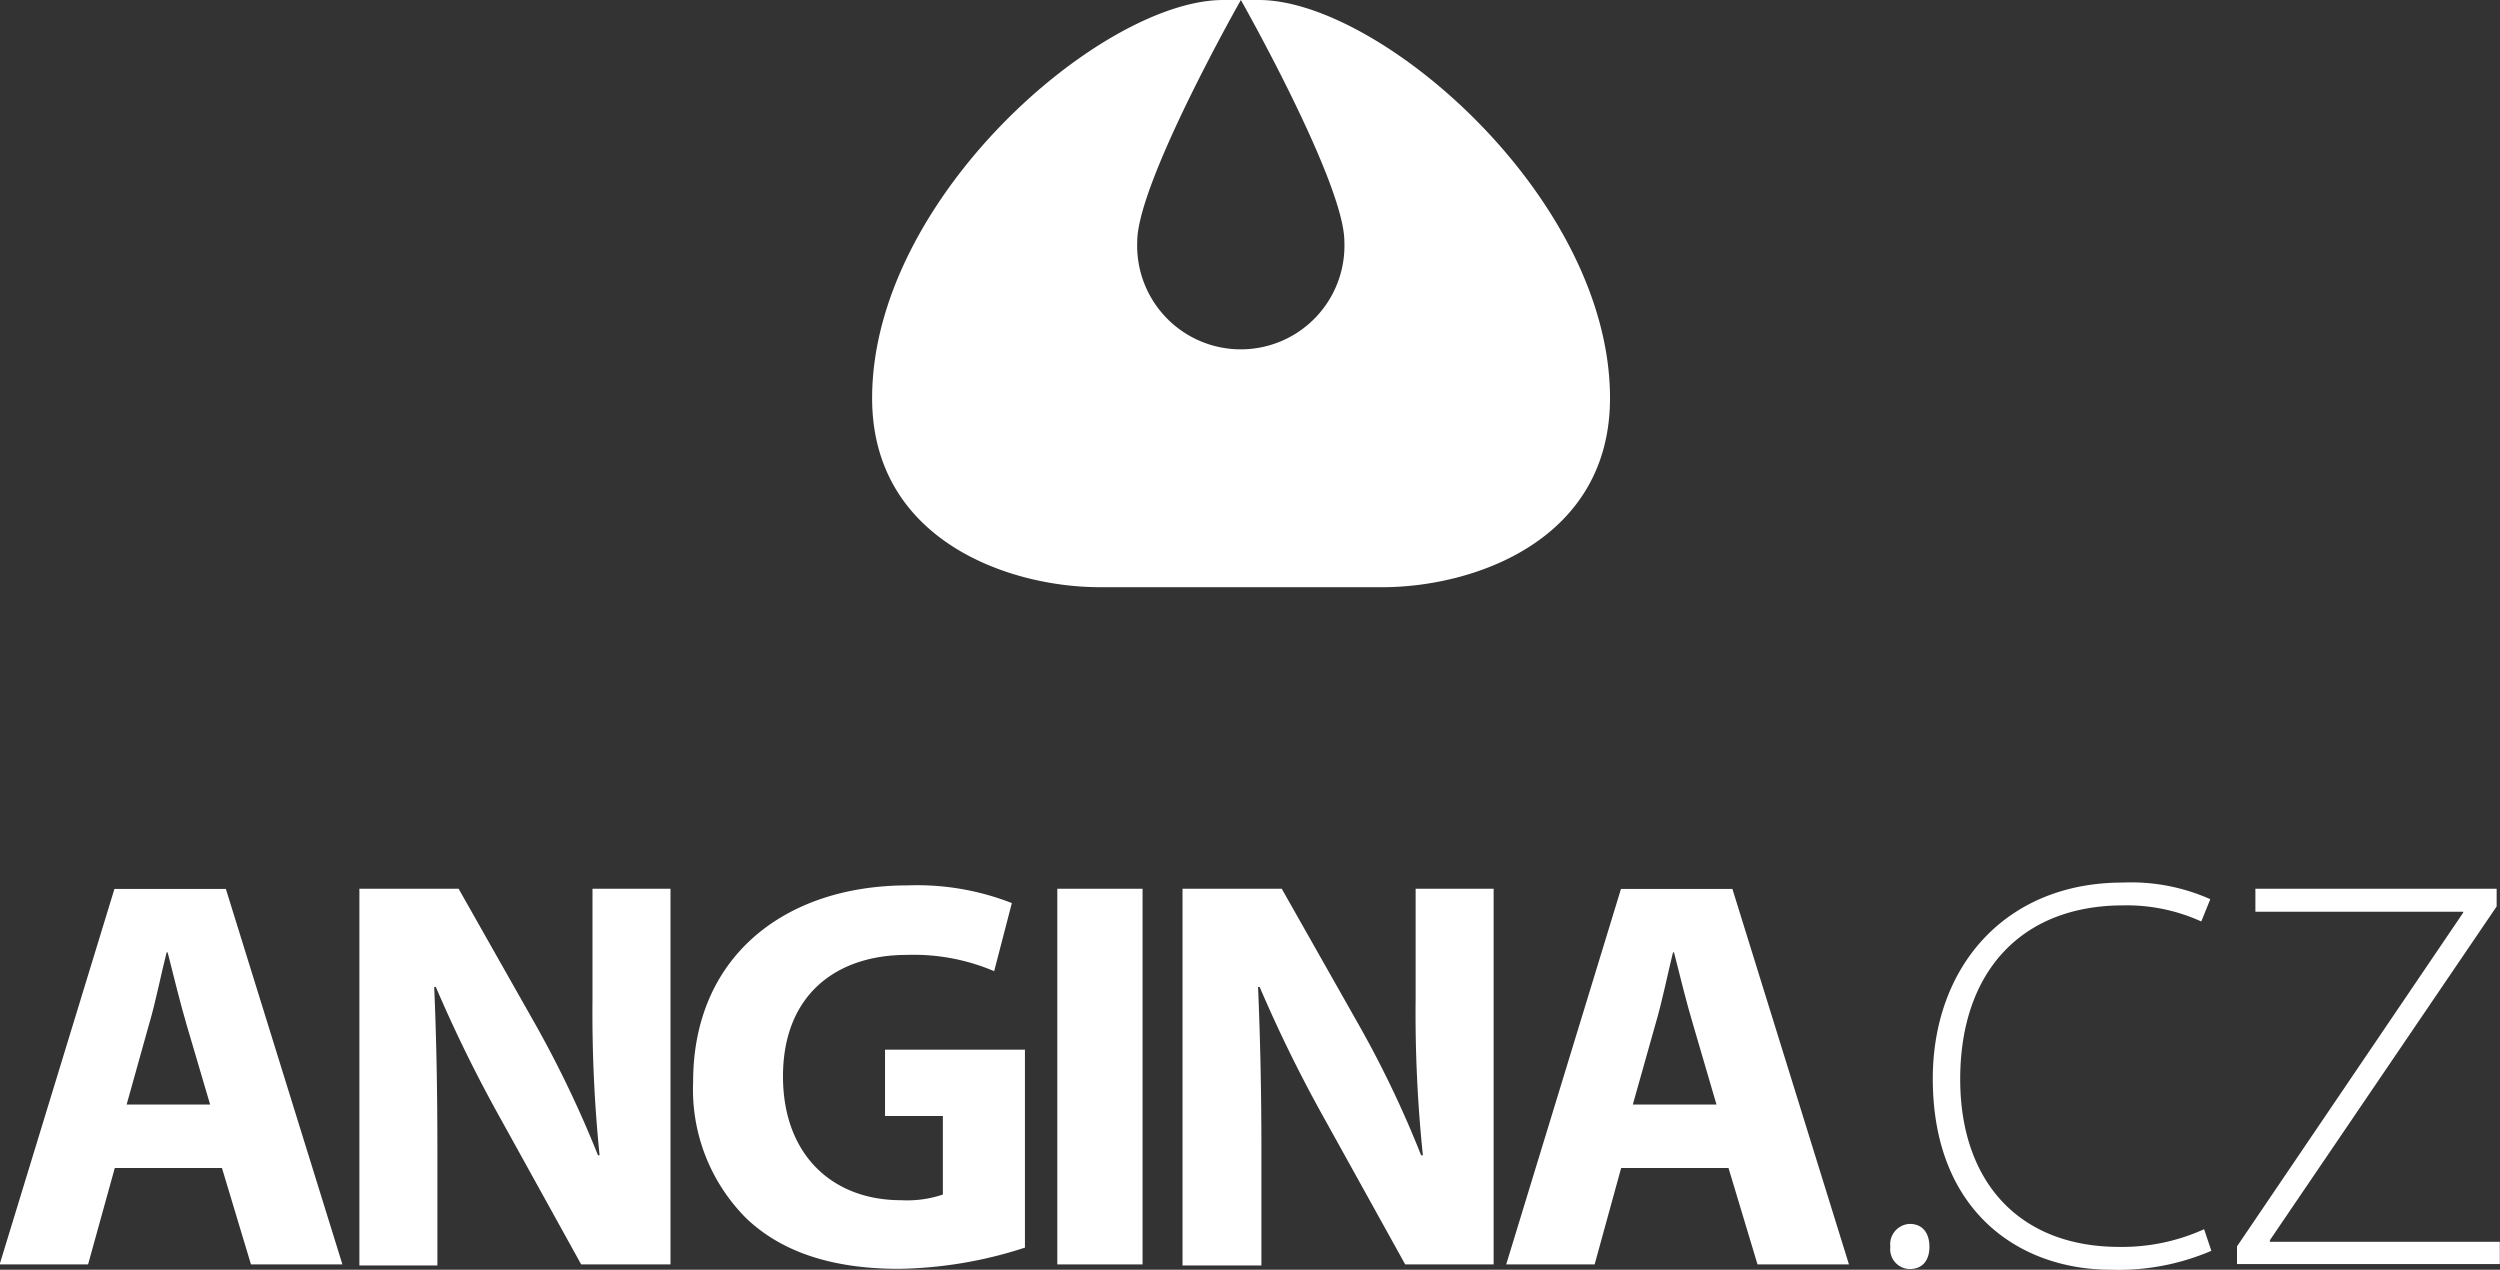 <?xml version="1.0" encoding="UTF-8" standalone="no"?>
<svg
   xmlns:dc="http://purl.org/dc/elements/1.1/"
   xmlns:cc="http://creativecommons.org/ns#"
   xmlns:rdf="http://www.w3.org/1999/02/22-rdf-syntax-ns#"
   xmlns:svg="http://www.w3.org/2000/svg"
   xmlns="http://www.w3.org/2000/svg"
   xmlns:sodipodi="http://sodipodi.sourceforge.net/DTD/sodipodi-0.dtd"
   xmlns:inkscape="http://www.inkscape.org/namespaces/inkscape"
   id="Vrstva_1"
   data-name="Vrstva 1"
   viewBox="0 0 141.35 71.79"
   version="1.1"
   sodipodi:docname="logo-white.svg"
   inkscape:version="0.92.5 (2060ec1f9f, 2020-04-08)">
  <rect x="0" y="0" width="141.35" height="71.79" fill="#333333" stroke="none"/>
  <defs
     id="defs25" />
  <sodipodi:namedview
     pagecolor="#ffffff"
     bordercolor="#666666"
     borderopacity="1"
     objecttolerance="10"
     gridtolerance="10"
     guidetolerance="10"
     inkscape:pageopacity="0"
     inkscape:pageshadow="2"
     inkscape:window-width="2560"
     inkscape:window-height="1358"
     id="namedview23"
     showgrid="false"
     inkscape:zoom="2.8723027"
     inkscape:cx="70.675003"
     inkscape:cy="35.895"
     inkscape:window-x="0"
     inkscape:window-y="28"
     inkscape:window-maximized="1"
     inkscape:current-layer="Vrstva_1" />
  <path
     d="M237.33,175.49l-1.51,5.45h-5l6.49-21.23h6.3l6.59,21.23h-5.17l-1.64-5.45Zm5.39-3.59-1.33-4.51c-.37-1.26-.75-2.83-1.07-4.09h-.06c-.32,1.26-.63,2.86-1,4.09L238,171.9Z"
     transform="translate(-230.84 -109.45)"
     style="fill:#ffffff;fill-opacity:1"
     id="path2" />
  <path
     d="M251.16,180.94V159.7h5.61l4.41,7.79a62.24,62.24,0,0,1,3.47,7.28h.09a80.21,80.21,0,0,1-.4-8.86V159.7h4.41v21.24H263.7l-4.53-8.19a79.12,79.12,0,0,1-3.69-7.5l-.09,0c.12,2.81.18,5.8.18,9.27V181h-4.41Z"
     transform="translate(-230.84 -109.45)"
     style="fill:#ffffff;fill-opacity:1"
     id="path4" />
  <path
     d="M288.76,180a24,24,0,0,1-7.09,1.19c-3.88,0-6.69-1-8.64-2.86a10.3,10.3,0,0,1-3-7.72c0-7.06,5.17-11.1,12.13-11.1a14.69,14.69,0,0,1,5.89,1l-1,3.85a11.61,11.61,0,0,0-4.94-.92c-4,0-7,2.27-7,6.87,0,4.38,2.74,7,6.68,7a6.34,6.34,0,0,0,2.36-.32v-4.44h-3.27v-3.75h7.91V180Z"
     transform="translate(-230.84 -109.45)"
     style="fill:#ffffff;fill-opacity:1"
     id="path6" />
  <rect
     x="59.78"
     y="50.25"
     width="4.82"
     height="21.24"
     style="fill:#ffffff;fill-opacity:1"
     id="rect8" />
  <path
     d="M297.7,180.94V159.7h5.61l4.41,7.79a59.18,59.18,0,0,1,3.47,7.28h.1a77.75,77.75,0,0,1-.41-8.86V159.7h4.41v21.24h-5l-4.54-8.19a79.12,79.12,0,0,1-3.69-7.5l-.09,0c.12,2.81.19,5.8.19,9.27V181H297.7Z"
     transform="translate(-230.84 -109.45)"
     style="fill:#ffffff;fill-opacity:1"
     id="path10" />
  <path
     d="M322.5,175.49,321,180.94h-5l6.49-21.23h6.3l6.59,21.23h-5.17l-1.64-5.45Zm5.39-3.59-1.32-4.51c-.38-1.26-.76-2.83-1.08-4.09h-.06c-.31,1.26-.63,2.86-1,4.09l-1.27,4.51Z"
     transform="translate(-230.84 -109.45)"
     style="fill:#ffffff;fill-opacity:1"
     id="path12" />
  <path
     d="M338.79,181.2a1.12,1.12,0,0,1-1.07-1.26,1.15,1.15,0,0,1,1.1-1.29c.73,0,1.11.53,1.11,1.29s-.38,1.26-1.11,1.26Z"
     transform="translate(-230.84 -109.45)"
     style="fill:#ffffff;fill-opacity:1"
     id="path14" />
  <path
     d="M302,109.45H301s5.85,10.33,5.85,13.65a5.86,5.86,0,1,1-11.71,0c0-3.32,5.85-13.64,5.86-13.65h-1c-6.85,0-19.85,11.22-19.85,22.51,0,8,7.68,10.69,12.88,10.69H309c5.19,0,12.87-2.66,12.87-10.69,0-11.29-13-22.51-19.85-22.51"
     transform="translate(-230.84 -109.45)"
     style="fill:#ffffff;fill-opacity:1"
     id="path16" />
  <path
     d="M355.87,180.17a13.26,13.26,0,0,1-5.7,1.07c-5.13,0-10.05-3.28-10.05-10.8,0-6.3,4.07-11.09,10.74-11.09a11,11,0,0,1,4.95.94l-.51,1.26a10.16,10.16,0,0,0-4.41-.91c-5.73,0-9.22,3.72-9.22,9.83,0,5.76,3.3,9.48,9,9.48a11.23,11.23,0,0,0,4.79-1Z"
     transform="translate(-230.84 -109.45)"
     style="fill:#ffffff;fill-opacity:1"
     id="path18" />
  <path
     d="M357.32,179.92l12.79-18.87V161H358.36V159.7H372v1l-12.82,18.87v.09h13v1.26H357.32Z"
     transform="translate(-230.84 -109.45)"
     style="fill:#ffffff;fill-opacity:1"
     id="path20" />
</svg>
